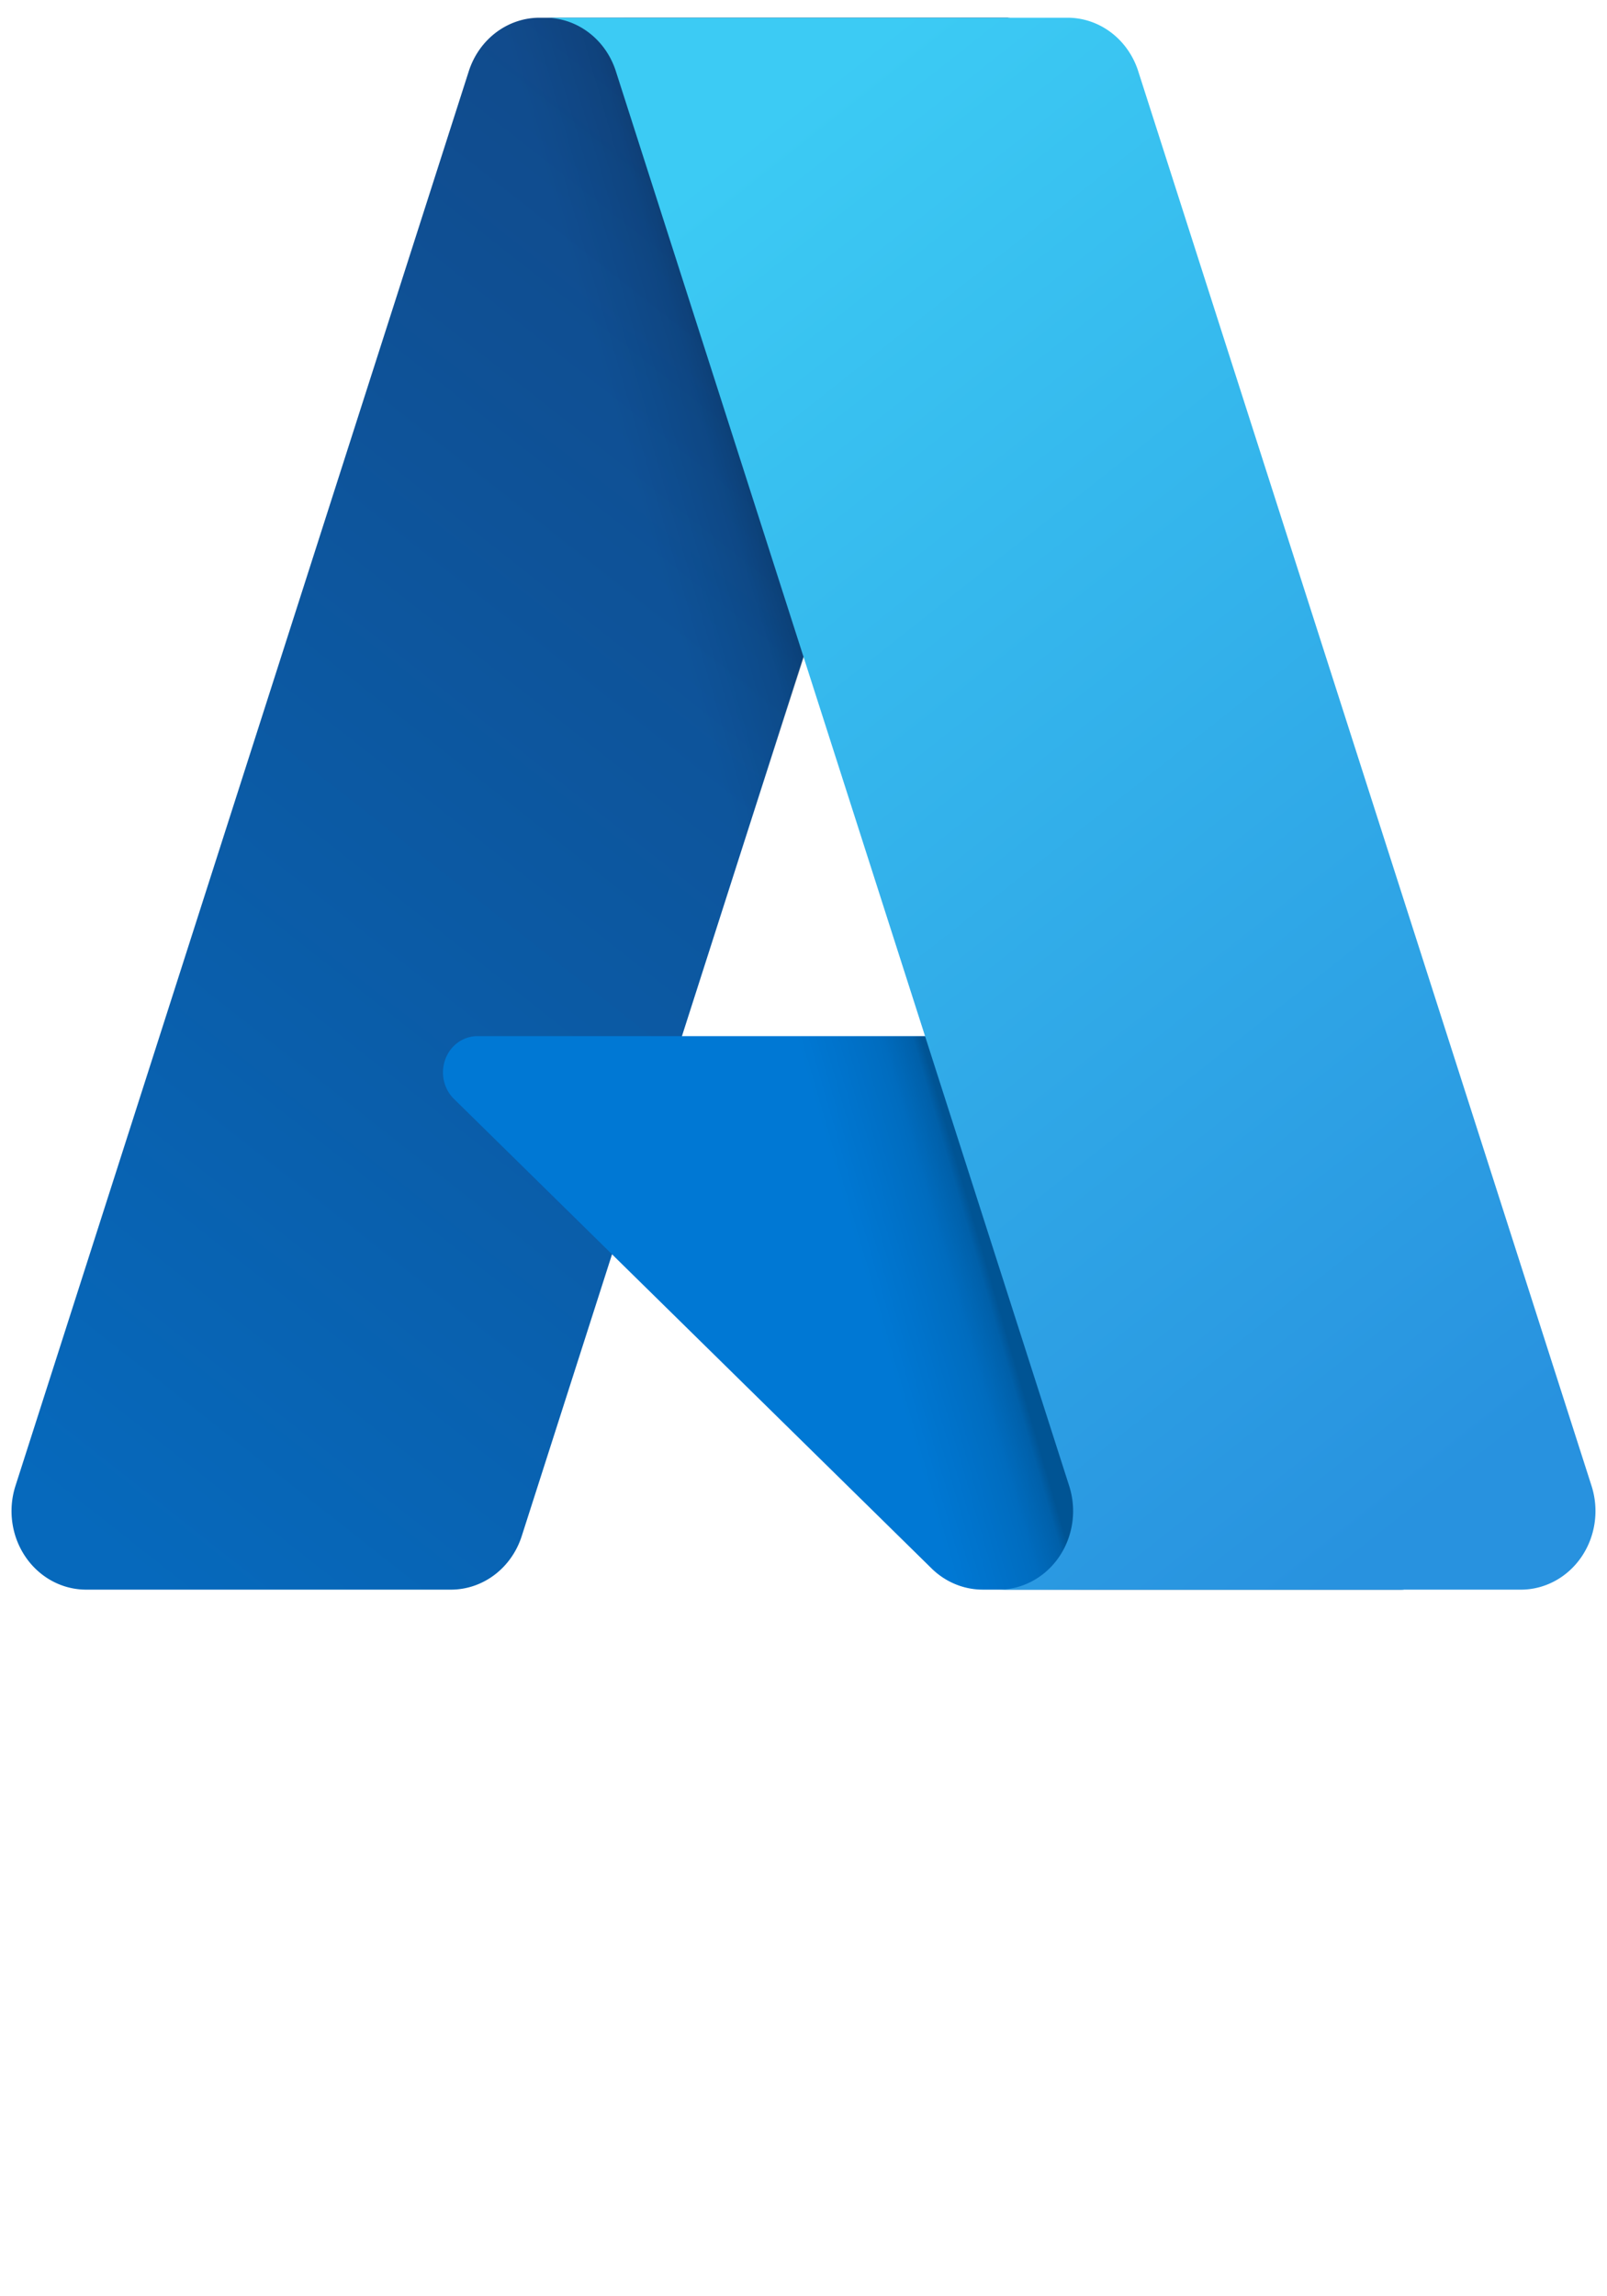<svg width="140" height="200" xmlns="http://www.w3.org/2000/svg">
 <defs>
  <linearGradient id="e399c19f-b68f-429d-b176-18c2117ff73c" x1="0.701" x2="0.213" y1="0.074" y2="1.038">
   <stop offset="0" stop-color="#114a8b"/>
   <stop offset="1" stop-color="#0669bc"/>
  </linearGradient>
  <linearGradient id="ac2a6fc2-ca48-4327-9a3c-d4dcc3256e15" x1="0.612" x2="0.531" y1="0.523" y2="0.549">
   <stop offset="0" stop-opacity="0.3"/>
   <stop offset="0.071" stop-opacity="0.2"/>
   <stop offset="0.321" stop-opacity="0.1"/>
   <stop offset="0.623" stop-opacity="0.05"/>
   <stop offset="1" stop-opacity="0"/>
  </linearGradient>
  <linearGradient id="a7fee970-a784-4bb1-af8d-63d18e5f7db9" x1="0.243" x2="0.752" y1="0.046" y2="1">
   <stop offset="0" stop-color="#3ccbf4"/>
   <stop offset="1" stop-color="#2892df"/>
  </linearGradient>
 </defs>
 <g>
  <title>Layer 1</title>
  <g id="svg_6">
   <path fill="url(#e399c19f-b68f-429d-b176-18c2117ff73c)" d="m47.007,1.545l40.834,0l-42.389,132.246a6.511,6.856 0 0 1 -6.168,4.663l-31.779,0a6.5,6.845 0 0 1 -6.16,-9.032l39.493,-123.213a6.511,6.856 0 0 1 6.169,-4.665l0,0.002z" id="svg_1"/>
   <path fill="#0078d4" d="m106.344,90.246l-64.752,0a2.997,3.156 0 0 0 -2.047,5.464l41.608,40.892a6.541,6.887 0 0 0 4.463,1.851l36.665,0l-15.938,-48.207z" id="svg_2"/>
   <g id="svg_5">
    <path fill="url(#ac2a6fc2-ca48-4327-9a3c-d4dcc3256e15)" d="m47.007,1.545a6.458,6.8 0 0 0 -6.184,4.754l-39.43,123.01a6.492,6.836 0 0 0 6.129,9.145l32.599,0a6.968,7.337 0 0 0 5.348,-4.789l7.863,-24.401l28.087,27.585a6.645,6.996 0 0 0 4.181,1.605l36.529,0l-16.021,-48.207l-46.704,0.012l28.584,-88.713l-40.981,0z" id="svg_3"/>
    <path fill="url(#a7fee970-a784-4bb1-af8d-63d18e5f7db9)" d="m99.161,6.201a6.5,6.845 0 0 0 -6.16,-4.657l-45.509,0a6.502,6.846 0 0 1 6.16,4.657l39.494,123.218a6.502,6.846 0 0 1 -6.16,9.036l45.51,0a6.502,6.846 0 0 0 6.158,-9.036l-39.494,-123.218z" id="svg_4"/>
   </g>
  </g>
 </g>
</svg>